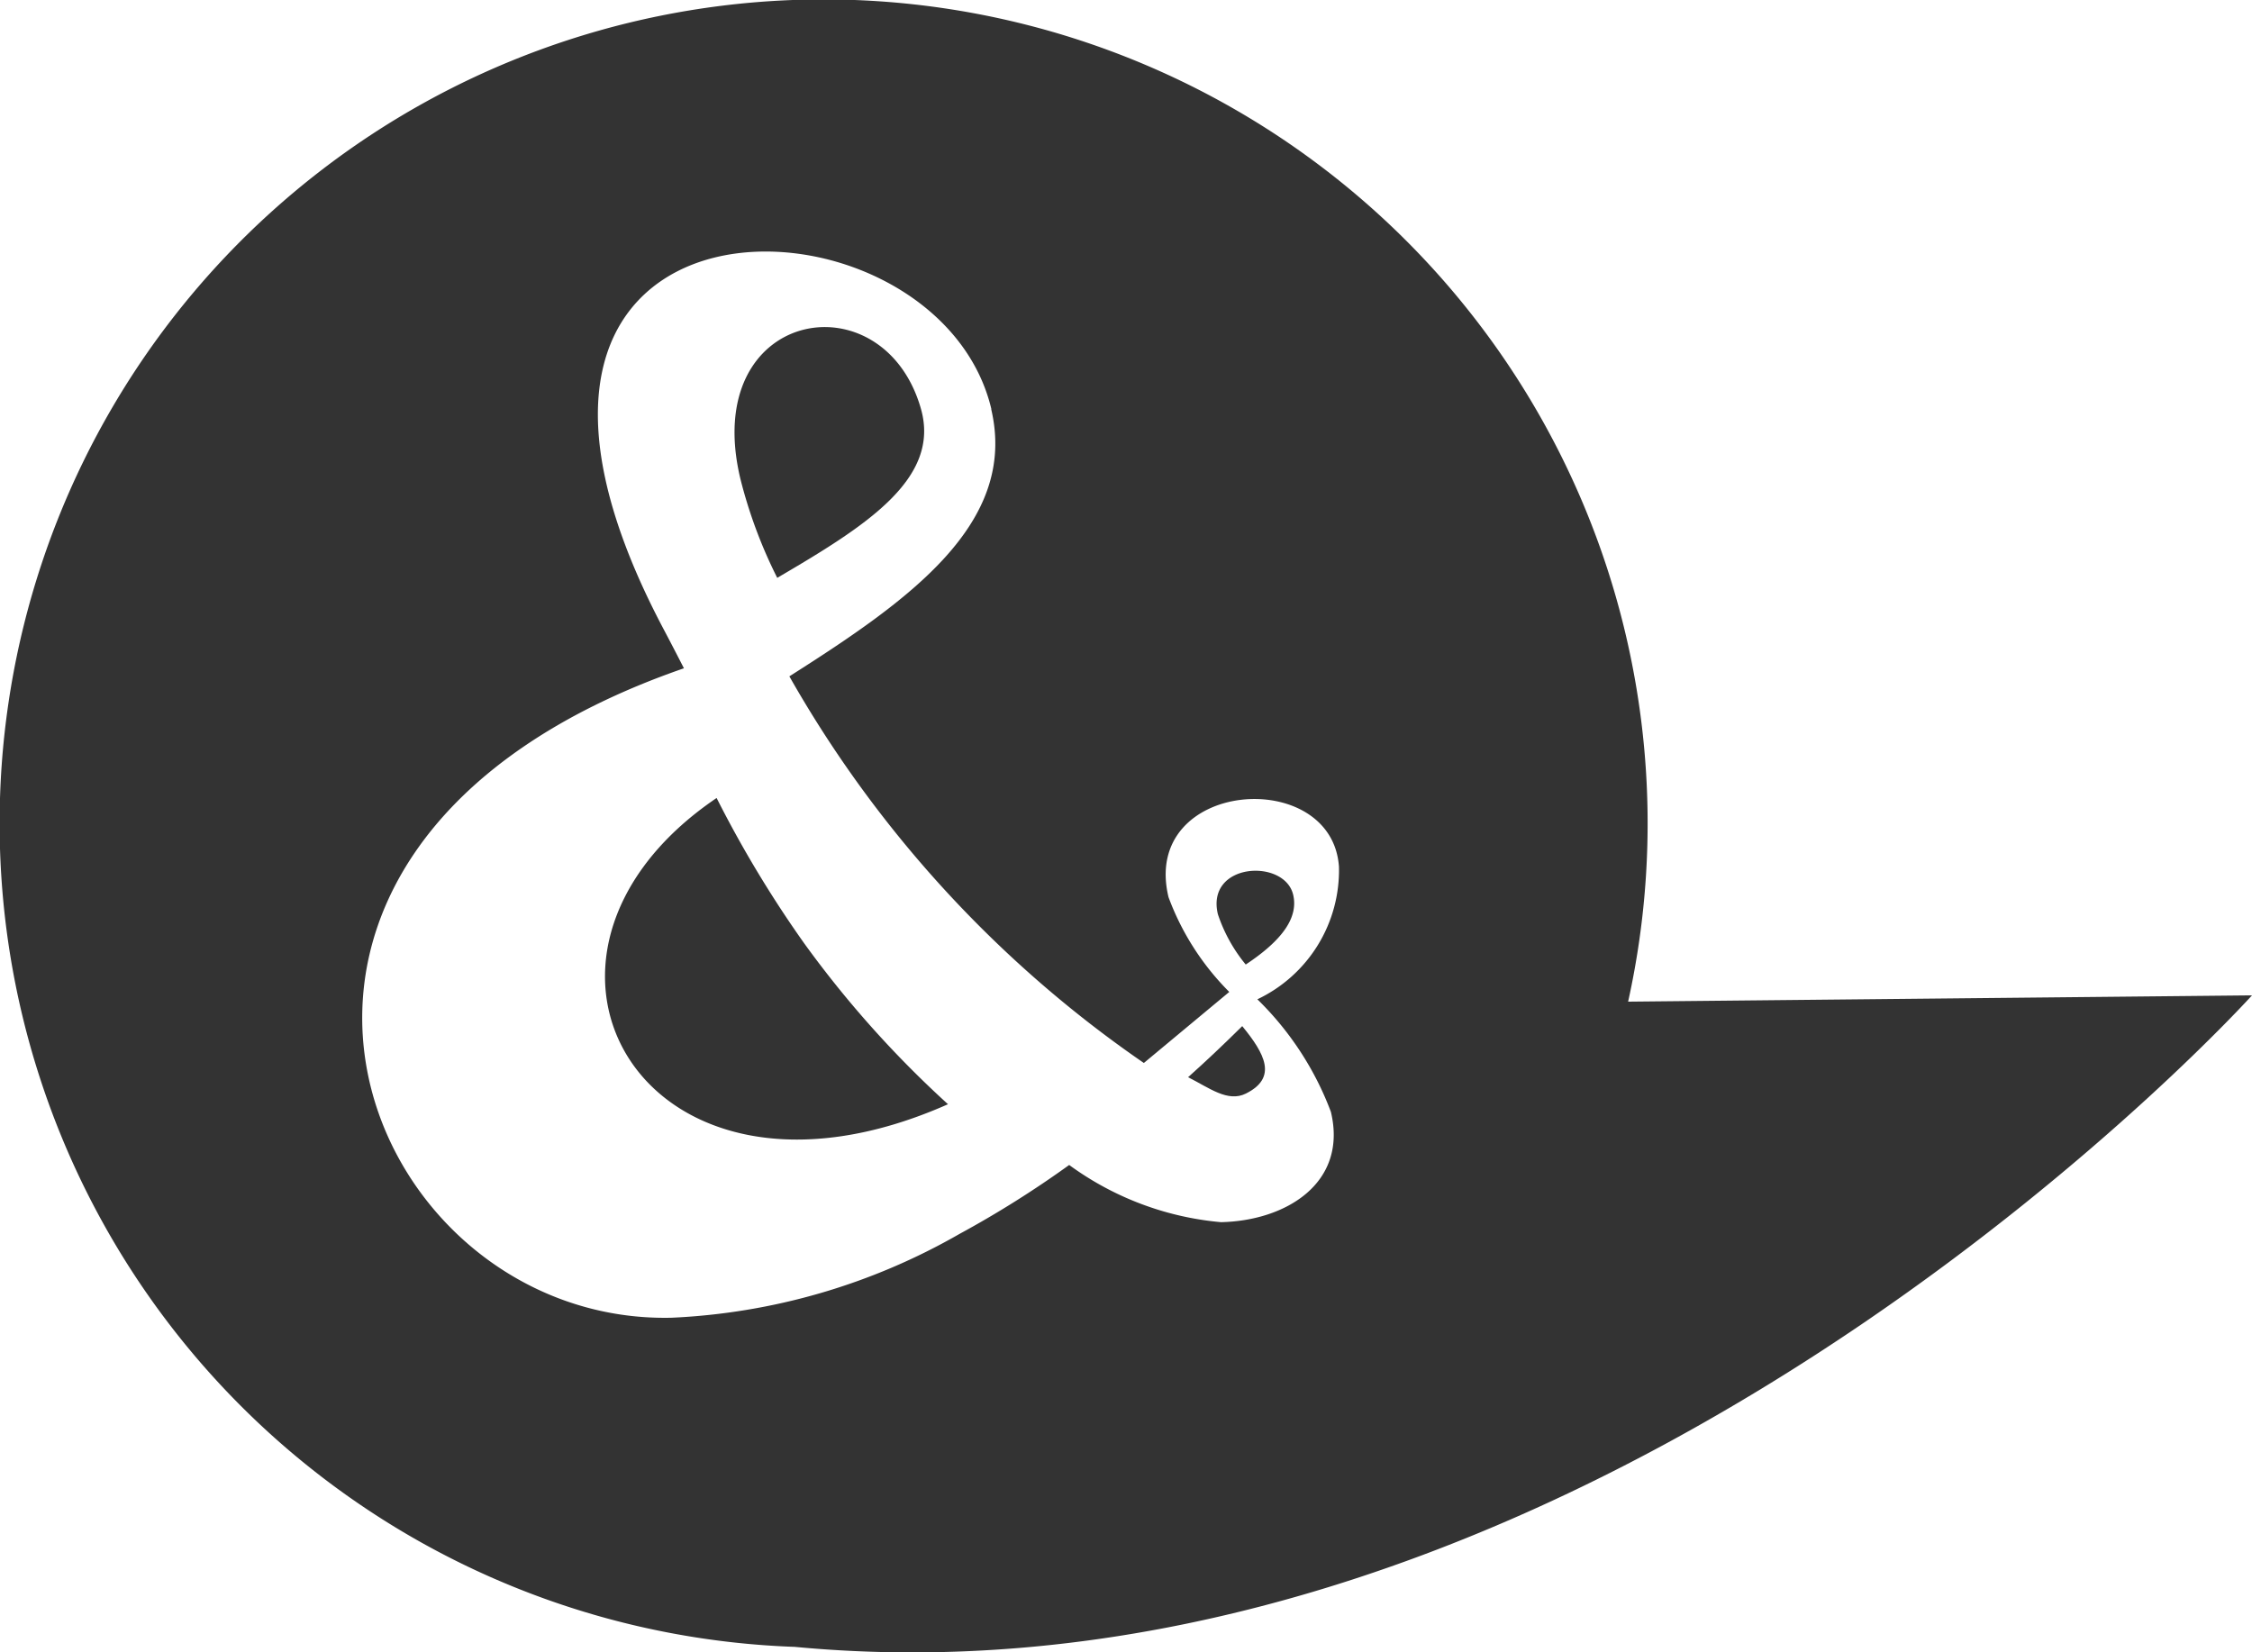 <svg xmlns="http://www.w3.org/2000/svg" width="35.436" height="26" viewBox="0 0 35.436 26"><defs><style>.a{fill:#333;}</style></defs><g transform="translate(-631.415 -427.785)"><path class="a" d="M717.016,502.311c.333.167.625.4.91.257.5-.25.3-.624-.058-1.061C717.572,501.8,717.29,502.066,717.016,502.311Z" transform="translate(-66.906 -57.575)"/><path class="a" d="M676.149,483.469a17.927,17.927,0,0,1-1.381-2.291c-3.687,2.5-1.134,6.937,3.641,4.819A16.442,16.442,0,0,1,676.149,483.469Z" transform="translate(-32.077 -40.836)"/><path class="a" d="M684.057,454.227c1.385-.811,2.581-1.557,2.259-2.668-.6-2.077-3.481-1.564-2.838,1.113A7.554,7.554,0,0,0,684.057,454.227Z" transform="translate(-40.412 -17.349)"/><path class="a" d="M720.263,490.4c-.138-.574-1.379-.506-1.184.309a2.472,2.472,0,0,0,.438.791C720.08,491.127,720.351,490.767,720.263,490.4Z" transform="translate(-68.5 -48.537)"/><path class="a" d="M657.034,443.547A12.966,12.966,0,1,0,643.92,453.7c.623.059,1.238.087,1.849.087,11.752,0,21.082-10.339,21.082-10.339Zm-4.677,1.734c.267,1.115-.7,1.714-1.729,1.736a4.755,4.755,0,0,1-2.389-.9,16.038,16.038,0,0,1-1.726,1.085,9.993,9.993,0,0,1-4.536,1.319c-4.913.106-7.968-7.391.2-10.22-.112-.218-.224-.435-.336-.646-3.824-7.269,4.292-7.1,5.172-3.439l0,.012c.419,1.8-1.3,3.008-3.177,4.2a18.4,18.4,0,0,0,5.578,6.084l1.344-1.118a4.141,4.141,0,0,1-.956-1.491c-.444-1.849,2.571-2.075,2.682-.479a2.247,2.247,0,0,1-1.284,2.086A4.859,4.859,0,0,1,652.357,445.281Z" transform="translate(0 0)"/></g></svg>